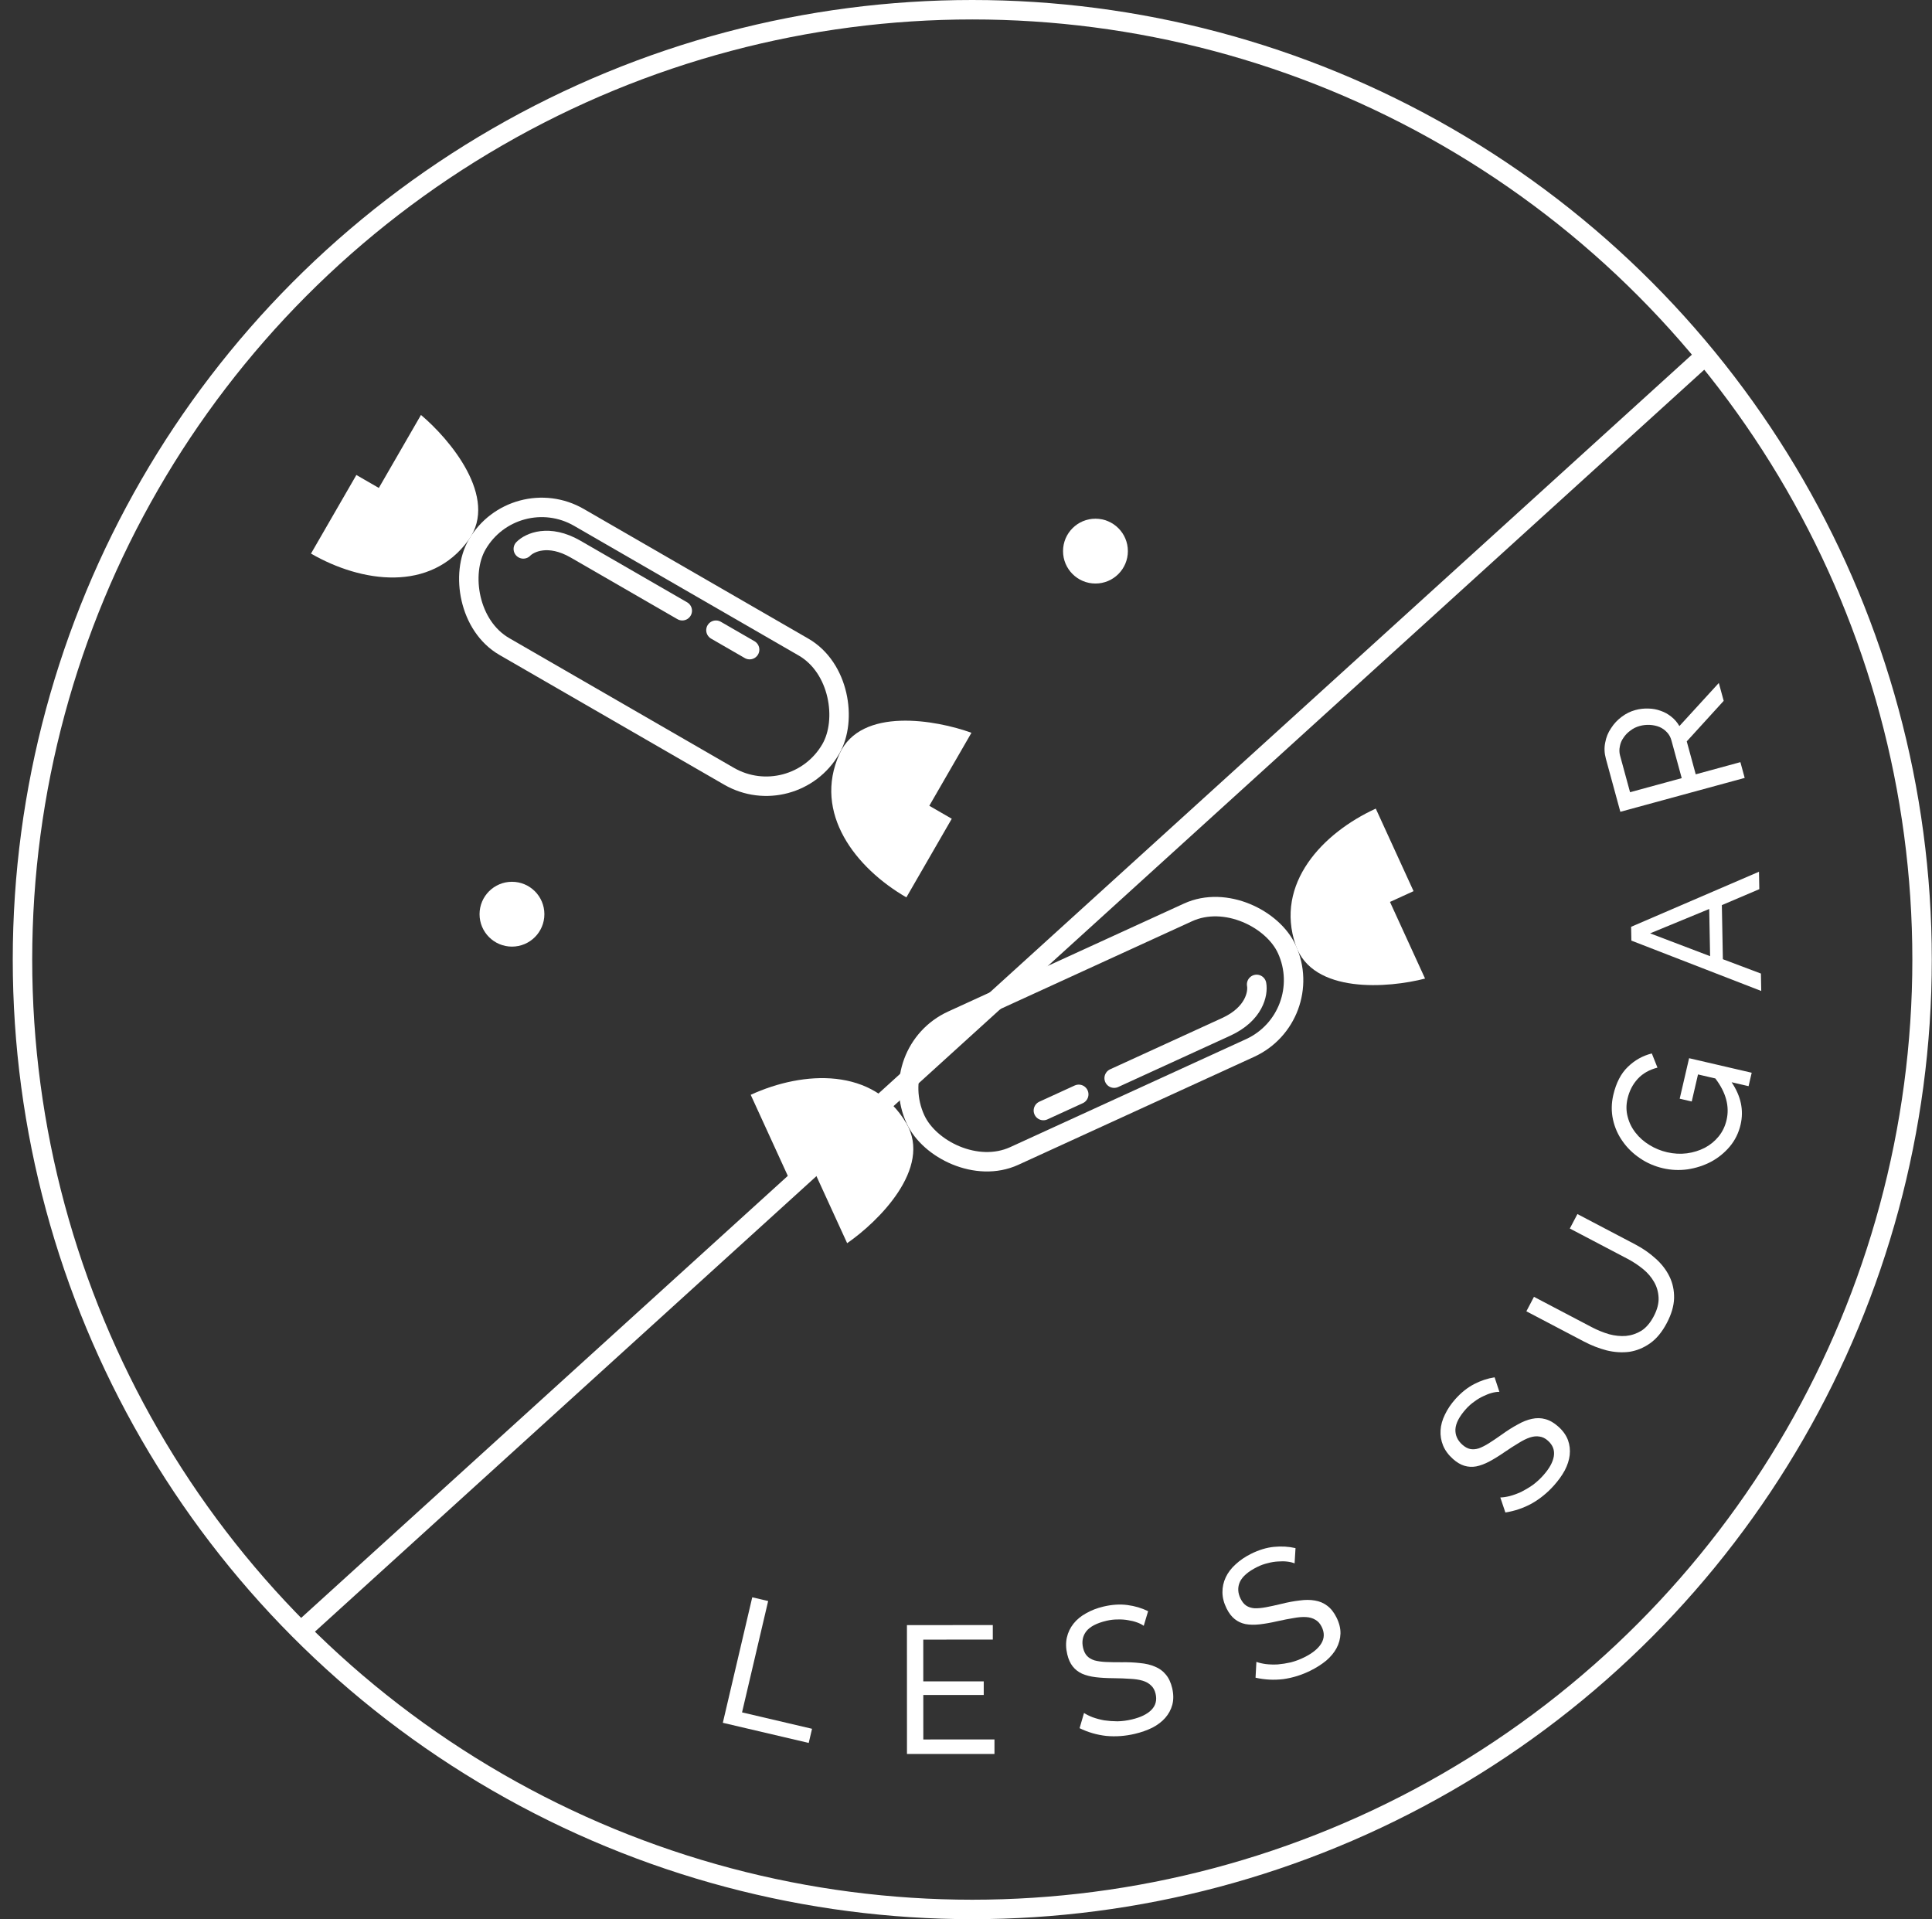 <svg width="149" height="148" viewBox="0 0 149 148" fill="none" xmlns="http://www.w3.org/2000/svg">
<rect x="0" y="0" width="149" height="148" fill="#333333" stroke="none"/>
<path d="M131.984 27L22.984 126" stroke="white" stroke-width="1.5"/>
<circle cx="84.484" cy="42.5" r="2.5" fill="white"/>
<circle cx="39.484" cy="70.5" r="2.5" fill="white"/>
<rect x="39.669" y="37.025" width="31.5" height="11.5" rx="5.75" transform="rotate(30 39.669 37.025)" stroke="white" stroke-width="1.5" stroke-linecap="round" stroke-linejoin="round"/>
<path d="M36.145 41.629C38.491 38.365 34.67 33.85 32.466 32L29.216 37.629L27.484 36.629L23.984 42.691C27.881 44.941 33.212 45.709 36.145 41.629Z" fill="white"/>
<path d="M64.742 58.139C66.396 54.475 72.217 55.527 74.92 56.51L71.67 62.139L73.402 63.139L69.902 69.202C66.005 66.952 62.675 62.719 64.742 58.139Z" fill="white"/>
<path d="M40.359 42.33C40.837 41.836 42.312 41.148 44.391 42.348C46.469 43.548 50.741 46.015 52.618 47.098" stroke="white" stroke-width="1.5" stroke-linecap="round" stroke-linejoin="round"/>
<path d="M55.215 48.598L57.813 50.098" stroke="white" stroke-width="1.5" stroke-linecap="round" stroke-linejoin="round"/>
<rect x="101.635" y="78.425" width="31.5" height="11.5" rx="5.75" transform="rotate(155.4 101.635 78.425)" stroke="white" stroke-width="1.5" stroke-linecap="round" stroke-linejoin="round"/>
<path d="M99.924 72.885C101.226 76.688 107.12 76.189 109.904 75.464L107.198 69.554L109.017 68.722L106.103 62.357C102.011 64.23 98.298 68.13 99.924 72.885Z" fill="white"/>
<path d="M69.902 86.63C71.931 90.101 67.702 94.236 65.334 95.87L62.628 89.96L60.81 90.793L57.896 84.428C61.987 82.555 67.366 82.292 69.902 86.63Z" fill="white"/>
<path d="M96.913 75.913C97.04 76.589 96.746 78.19 94.564 79.189C92.382 80.188 87.896 82.242 85.926 83.144" stroke="white" stroke-width="1.5" stroke-linecap="round" stroke-linejoin="round"/>
<path d="M83.195 84.392L80.468 85.641" stroke="white" stroke-width="1.5" stroke-linecap="round" stroke-linejoin="round"/>
<circle cx="74.984" cy="74" r="73.25" stroke="white" stroke-width="1.5"/>
<path d="M55.746 132.856L58.015 123.178L59.242 123.466L57.228 132.053L62.626 133.318L62.37 134.409L55.746 132.856Z" fill="white"/>
<path d="M76.696 134.14L76.696 135.26L69.948 135.262L69.945 125.322L76.567 125.32L76.567 126.44L71.205 126.442L71.206 129.662L75.868 129.66L75.868 130.71L71.207 130.712L71.208 134.142L76.696 134.14Z" fill="white"/>
<path d="M88.207 125.378C88.068 125.276 87.894 125.188 87.684 125.113C87.475 125.037 87.246 124.981 86.997 124.943C86.746 124.897 86.478 124.878 86.193 124.888C85.915 124.886 85.63 124.92 85.339 124.988C84.585 125.165 84.064 125.436 83.776 125.801C83.497 126.164 83.415 126.591 83.53 127.081C83.592 127.345 83.694 127.551 83.834 127.7C83.975 127.85 84.164 127.963 84.403 128.041C84.649 128.108 84.942 128.15 85.281 128.166C85.62 128.182 86.02 128.188 86.479 128.186C87.005 128.177 87.484 128.199 87.918 128.25C88.359 128.29 88.745 128.382 89.076 128.525C89.416 128.665 89.694 128.868 89.909 129.134C90.134 129.398 90.298 129.747 90.401 130.183C90.51 130.647 90.514 131.073 90.413 131.46C90.311 131.839 90.127 132.18 89.862 132.482C89.605 132.772 89.275 133.022 88.874 133.232C88.47 133.432 88.019 133.591 87.519 133.709C86.774 133.884 86.038 133.937 85.313 133.868C84.594 133.787 83.91 133.589 83.26 133.272L83.602 132.098C83.784 132.218 84.007 132.329 84.27 132.43C84.543 132.529 84.839 132.608 85.16 132.667C85.487 132.714 85.829 132.74 86.184 132.742C86.547 132.734 86.914 132.686 87.287 132.598C87.977 132.436 88.484 132.187 88.808 131.852C89.132 131.517 89.237 131.104 89.121 130.614C89.057 130.341 88.94 130.129 88.77 129.977C88.607 129.814 88.392 129.692 88.123 129.611C87.855 129.531 87.532 129.482 87.154 129.465C86.783 129.438 86.362 129.421 85.892 129.417C85.373 129.414 84.912 129.389 84.507 129.34C84.103 129.291 83.751 129.201 83.451 129.07C83.161 128.937 82.921 128.749 82.729 128.507C82.538 128.264 82.397 127.952 82.308 127.57C82.199 127.107 82.189 126.678 82.278 126.283C82.368 125.888 82.538 125.531 82.789 125.214C83.04 124.896 83.366 124.627 83.765 124.409C84.162 124.181 84.611 124.009 85.11 123.891C85.764 123.737 86.379 123.699 86.952 123.775C87.526 123.851 88.057 124.009 88.545 124.249L88.207 125.378Z" fill="white"/>
<path d="M99.842 120.563C99.684 120.496 99.494 120.449 99.273 120.424C99.051 120.398 98.816 120.396 98.565 120.416C98.311 120.428 98.045 120.471 97.77 120.546C97.498 120.608 97.229 120.705 96.961 120.838C96.268 121.183 95.822 121.566 95.625 121.987C95.437 122.404 95.454 122.838 95.679 123.29C95.799 123.532 95.945 123.71 96.116 123.823C96.287 123.936 96.498 124.003 96.748 124.025C97.002 124.033 97.297 124.007 97.631 123.945C97.965 123.883 98.355 123.798 98.802 123.691C99.312 123.563 99.784 123.474 100.218 123.425C100.656 123.363 101.053 123.364 101.407 123.427C101.77 123.486 102.087 123.621 102.358 123.83C102.637 124.035 102.877 124.338 103.076 124.739C103.288 125.166 103.39 125.579 103.38 125.98C103.367 126.372 103.266 126.745 103.077 127.1C102.893 127.442 102.629 127.76 102.287 128.056C101.939 128.343 101.536 128.601 101.076 128.83C100.391 129.171 99.687 129.39 98.965 129.489C98.247 129.575 97.535 129.538 96.83 129.378L96.896 128.157C97.1 128.233 97.342 128.29 97.621 128.328C97.909 128.362 98.216 128.371 98.542 128.355C98.872 128.326 99.21 128.273 99.556 128.194C99.907 128.103 100.254 127.972 100.597 127.802C101.232 127.486 101.669 127.128 101.907 126.728C102.146 126.328 102.153 125.902 101.929 125.451C101.804 125.2 101.642 125.02 101.442 124.911C101.246 124.79 101.008 124.72 100.728 124.703C100.449 124.686 100.123 124.712 99.752 124.782C99.384 124.84 98.971 124.921 98.511 125.024C98.006 125.14 97.551 125.22 97.146 125.265C96.741 125.31 96.378 125.303 96.057 125.244C95.744 125.181 95.466 125.053 95.225 124.86C94.983 124.668 94.775 124.396 94.6 124.045C94.388 123.619 94.281 123.203 94.278 122.798C94.274 122.393 94.359 122.008 94.53 121.641C94.702 121.274 94.958 120.938 95.296 120.634C95.631 120.322 96.028 120.051 96.488 119.823C97.089 119.524 97.678 119.345 98.254 119.288C98.831 119.231 99.384 119.264 99.913 119.386L99.842 120.563Z" fill="white"/>
<path d="M115.636 107.334C115.463 107.331 115.27 107.358 115.055 107.416C114.84 107.474 114.62 107.559 114.395 107.67C114.163 107.776 113.932 107.914 113.704 108.085C113.475 108.243 113.26 108.433 113.061 108.656C112.544 109.233 112.272 109.753 112.245 110.218C112.224 110.675 112.401 111.072 112.776 111.408C112.978 111.588 113.179 111.7 113.379 111.741C113.58 111.783 113.801 111.768 114.041 111.695C114.281 111.609 114.545 111.476 114.832 111.295C115.12 111.114 115.451 110.891 115.826 110.625C116.252 110.318 116.658 110.061 117.043 109.855C117.428 109.635 117.796 109.489 118.149 109.417C118.509 109.338 118.853 109.345 119.182 109.44C119.517 109.527 119.851 109.72 120.185 110.019C120.54 110.336 120.787 110.683 120.926 111.059C121.059 111.428 121.103 111.812 121.059 112.211C121.014 112.597 120.887 112.991 120.678 113.392C120.462 113.788 120.182 114.176 119.84 114.559C119.329 115.129 118.757 115.593 118.122 115.952C117.487 116.298 116.812 116.526 116.098 116.638L115.707 115.48C115.925 115.475 116.17 115.438 116.444 115.37C116.724 115.295 117.013 115.19 117.309 115.055C117.605 114.906 117.9 114.732 118.193 114.53C118.485 114.316 118.759 114.066 119.014 113.781C119.487 113.253 119.761 112.759 119.835 112.299C119.908 111.838 119.758 111.44 119.382 111.104C119.174 110.917 118.956 110.81 118.73 110.783C118.503 110.743 118.257 110.766 117.99 110.853C117.724 110.941 117.431 111.086 117.112 111.288C116.792 111.478 116.438 111.705 116.049 111.971C115.623 112.266 115.229 112.509 114.87 112.701C114.51 112.892 114.17 113.02 113.85 113.084C113.536 113.141 113.231 113.124 112.935 113.035C112.639 112.945 112.345 112.77 112.053 112.508C111.699 112.191 111.445 111.844 111.292 111.47C111.14 111.095 111.075 110.705 111.099 110.3C111.123 109.896 111.236 109.49 111.439 109.082C111.634 108.668 111.903 108.27 112.245 107.888C112.694 107.387 113.175 107.004 113.689 106.737C114.203 106.471 114.729 106.297 115.267 106.214L115.636 107.334Z" fill="white"/>
<path d="M127.541 101.505C127.81 100.993 127.934 100.515 127.914 100.072C127.893 99.629 127.778 99.226 127.568 98.863C127.354 98.487 127.067 98.151 126.705 97.856C126.335 97.557 125.94 97.296 125.518 97.075L121.068 94.739L121.654 93.624L126.104 95.96C126.699 96.272 127.228 96.639 127.691 97.062C128.151 97.472 128.505 97.931 128.754 98.442C129.003 98.952 129.121 99.509 129.109 100.114C129.093 100.707 128.907 101.342 128.552 102.02C128.183 102.722 127.749 103.248 127.249 103.597C126.75 103.946 126.219 104.163 125.658 104.248C125.093 104.32 124.512 104.284 123.913 104.139C123.311 103.981 122.729 103.754 122.167 103.459L117.717 101.123L118.303 100.007L122.753 102.343C123.191 102.573 123.638 102.755 124.095 102.89C124.547 103.011 124.983 103.055 125.401 103.022C125.823 102.98 126.22 102.846 126.592 102.62C126.96 102.381 127.276 102.009 127.541 101.505Z" fill="white"/>
<path d="M133.545 83.458C134.265 84.526 134.496 85.615 134.239 86.724C134.089 87.369 133.809 87.936 133.398 88.426C132.99 88.906 132.512 89.293 131.964 89.588C131.408 89.88 130.807 90.076 130.161 90.175C129.517 90.265 128.881 90.237 128.254 90.092C127.6 89.94 127.008 89.683 126.479 89.32C125.94 88.956 125.495 88.522 125.142 88.018C124.781 87.513 124.532 86.952 124.397 86.336C124.263 85.72 124.27 85.09 124.42 84.444C124.637 83.508 125.011 82.785 125.541 82.276C126.074 81.757 126.69 81.412 127.392 81.239L127.828 82.332C127.197 82.492 126.689 82.782 126.304 83.2C125.919 83.619 125.657 84.128 125.518 84.728C125.404 85.219 125.41 85.69 125.535 86.14C125.651 86.589 125.854 86.995 126.143 87.359C126.423 87.722 126.777 88.034 127.205 88.296C127.624 88.556 128.079 88.743 128.569 88.857C129.088 88.977 129.599 89.005 130.102 88.94C130.597 88.873 131.057 88.73 131.481 88.512C131.896 88.293 132.251 88.001 132.546 87.639C132.841 87.276 133.044 86.854 133.156 86.372C133.401 85.317 133.113 84.249 132.291 83.167L130.954 82.857L130.47 84.943L129.542 84.728L130.267 81.605L135.095 82.726L134.854 83.762L133.545 83.458Z" fill="white"/>
<path d="M125.815 72.536L125.795 71.472L135.657 67.225L135.682 68.569L132.793 69.8L132.872 73.971L135.805 75.077L135.831 76.421L125.815 72.536ZM131.818 70.098L127.261 71.977L131.887 73.737L131.818 70.098Z" fill="white"/>
<path d="M134.554 59.99L124.964 62.603L123.845 58.497C123.73 58.074 123.714 57.662 123.798 57.261C123.871 56.855 124.022 56.485 124.251 56.152C124.468 55.812 124.741 55.52 125.071 55.275C125.392 55.033 125.742 54.86 126.12 54.757C126.453 54.666 126.791 54.628 127.133 54.641C127.463 54.647 127.779 54.706 128.081 54.818C128.379 54.92 128.653 55.073 128.902 55.276C129.148 55.47 129.354 55.709 129.518 55.993L132.559 52.669L132.935 54.047L130.086 57.173L130.778 59.713L134.223 58.774L134.554 59.99ZM129.698 60.007L128.906 57.103C128.838 56.851 128.722 56.641 128.56 56.472C128.396 56.294 128.204 56.158 127.985 56.063C127.756 55.97 127.509 55.917 127.244 55.902C126.979 55.887 126.716 55.915 126.455 55.986C126.185 56.06 125.946 56.178 125.739 56.341C125.52 56.497 125.343 56.681 125.207 56.892C125.06 57.097 124.966 57.321 124.926 57.564C124.874 57.8 124.88 58.036 124.944 58.27L125.713 61.093L129.698 60.007Z" fill="white"/>
</svg>
